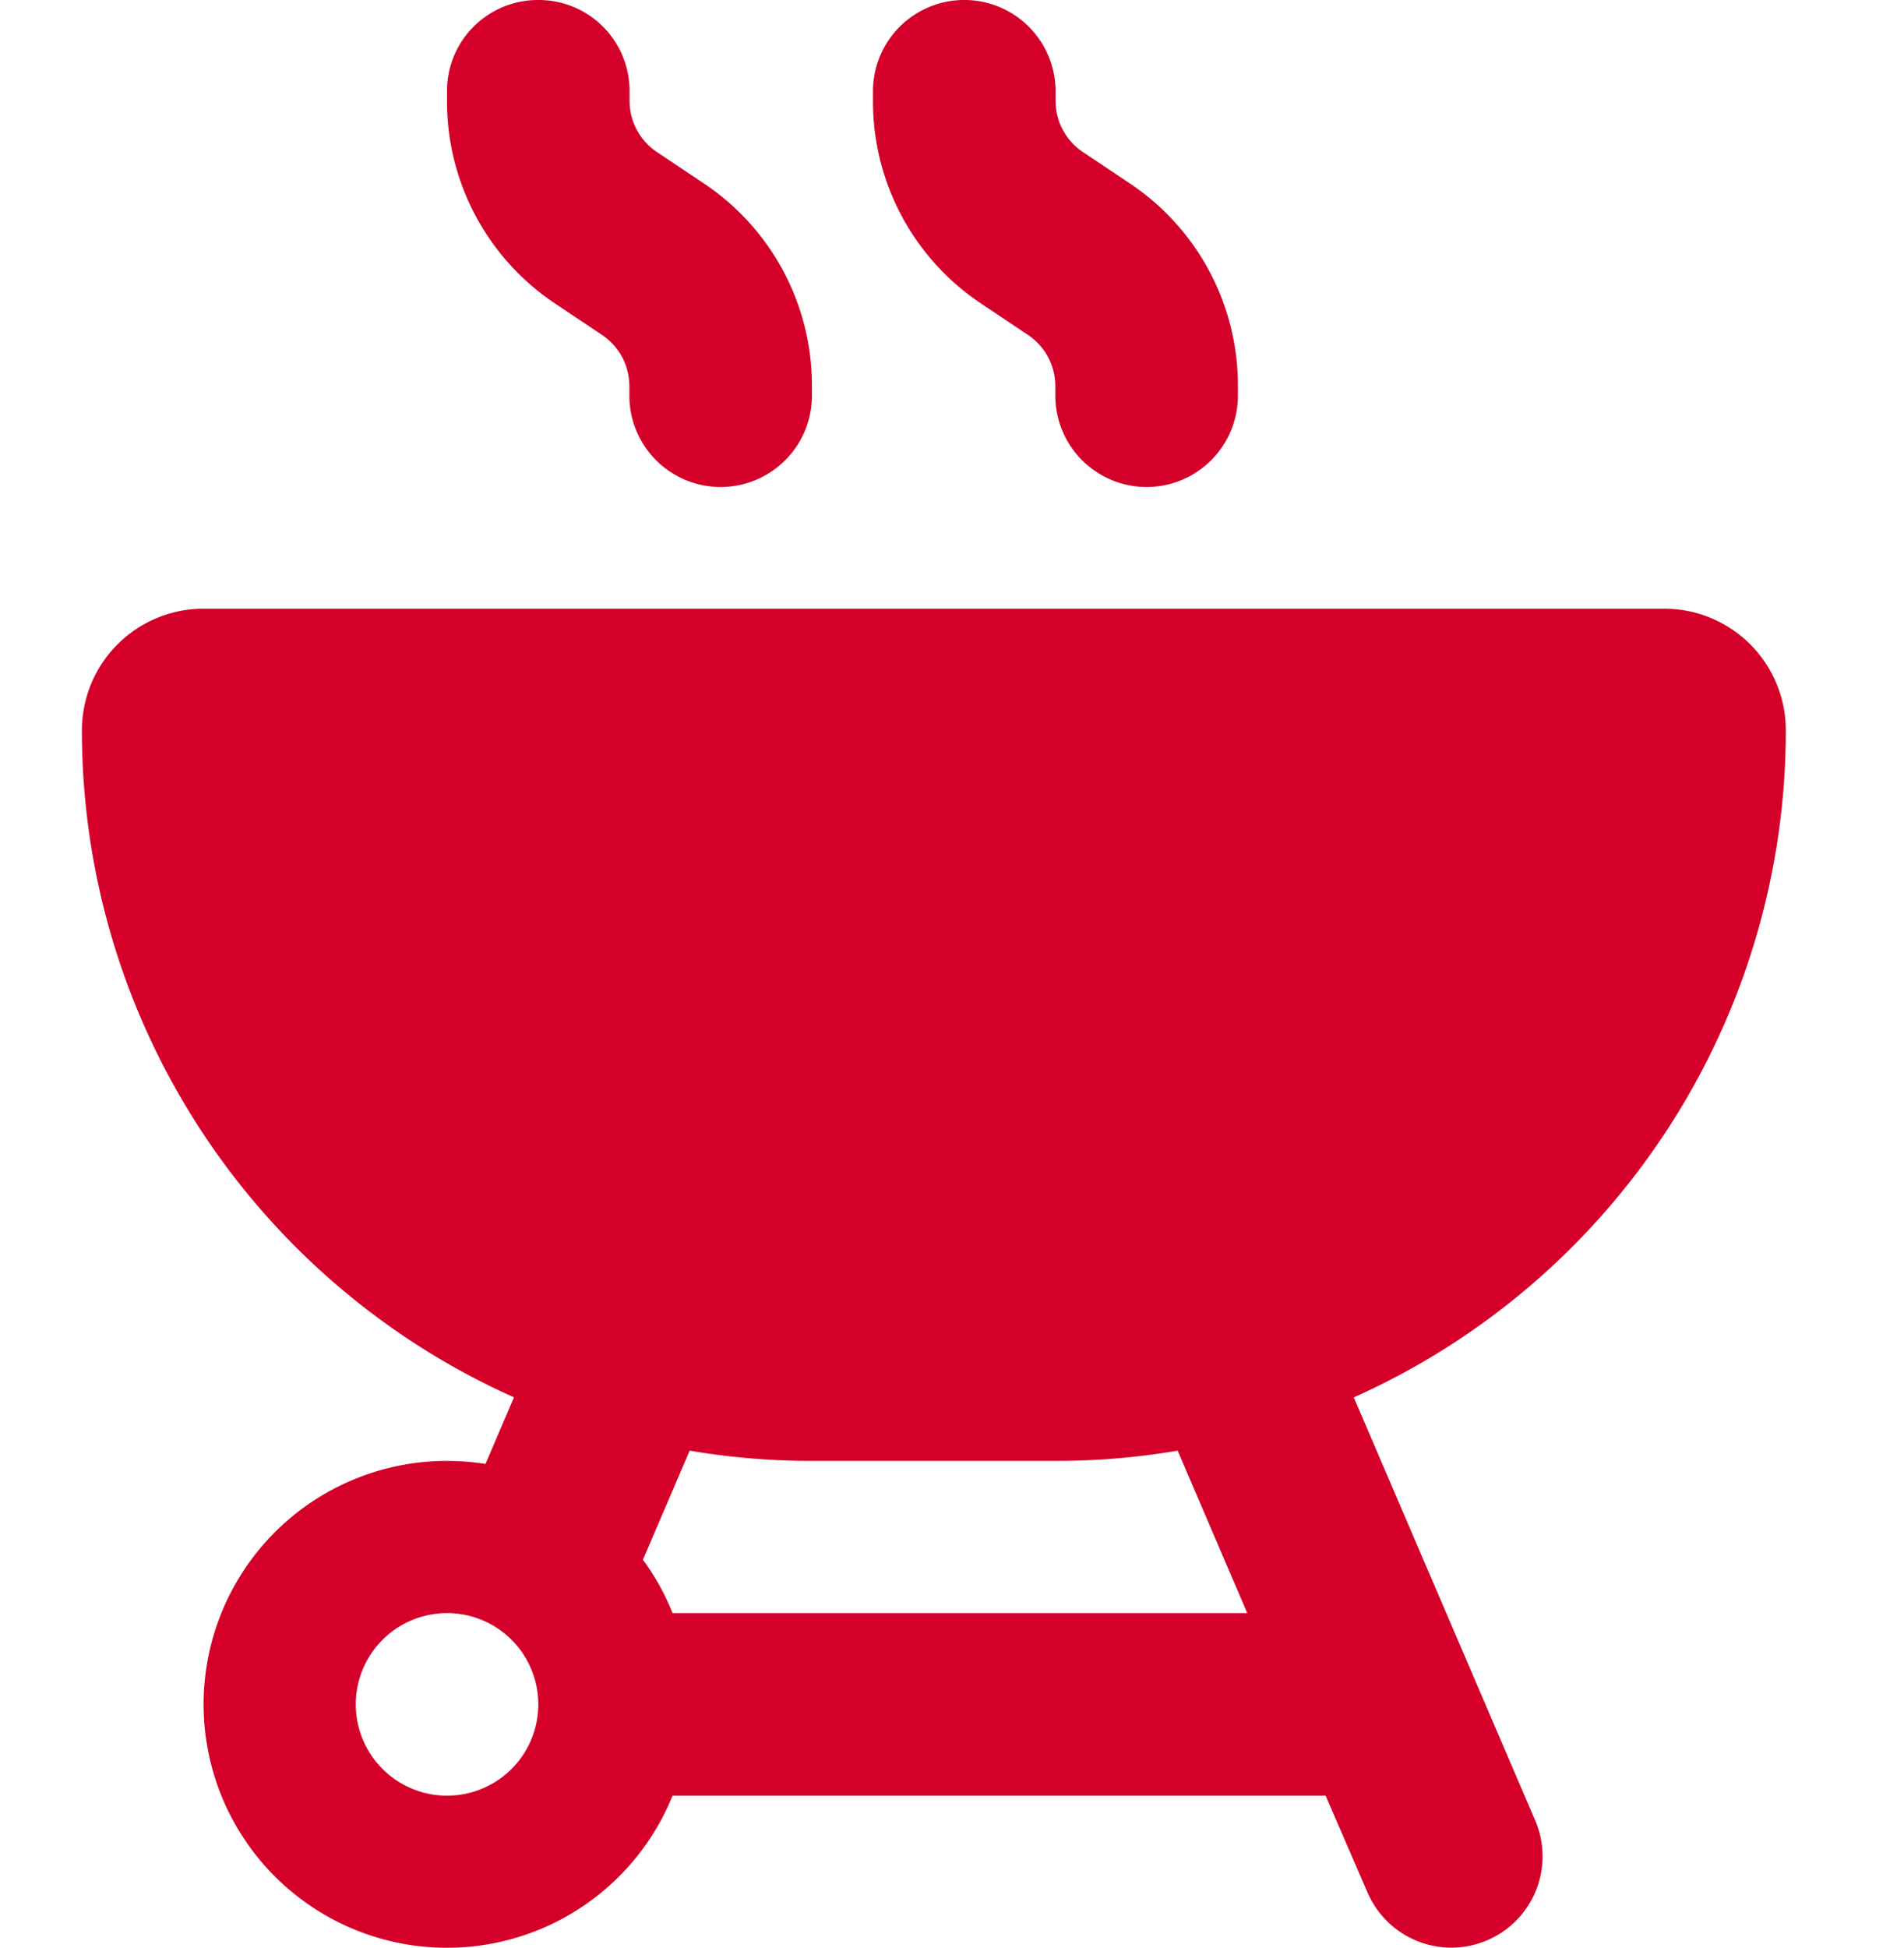 <svg xmlns="http://www.w3.org/2000/svg" xmlns:xlink="http://www.w3.org/1999/xlink" width="44" height="45" viewBox="0 0 44 45">
  <defs>
    <clipPath id="clip-path">
      <rect id="Rectangle_122" data-name="Rectangle 122" width="44" height="45" transform="translate(4653 3449)" fill="#d40029" stroke="#707070" stroke-width="1"/>
    </clipPath>
  </defs>
  <g id="Mask_Group_16" data-name="Mask Group 16" transform="translate(-4653 -3449)" clip-path="url(#clip-path)">
    <path id="grill-hot-solid" d="M10.547,0a2.1,2.1,0,0,1,2.109,2.109v.229a1.423,1.423,0,0,0,.624,1.169l1.09.729a5.61,5.61,0,0,1,2.5,4.676v.229a2.109,2.109,0,0,1-4.219,0V8.912a1.423,1.423,0,0,0-.624-1.169l-1.09-.729a5.61,5.61,0,0,1-2.5-4.676V2.109A2.1,2.1,0,0,1,10.547,0ZM0,16.875a2.809,2.809,0,0,1,2.813-2.812h33.75a2.809,2.809,0,0,1,2.813,2.813,16.872,16.872,0,0,1-9.984,15.407l4.192,9.773a2.108,2.108,0,1,1-3.876,1.661l-.967-2.232H13.649A5.624,5.624,0,1,1,8.438,33.75a5.948,5.948,0,0,1,.888.07l.659-1.538A16.872,16.872,0,0,1,0,16.875ZM13.649,37.266H26.93l-1.608-3.753a16.516,16.516,0,0,1-2.821.237H16.875a16.7,16.7,0,0,1-2.83-.237l-1.081,2.522A5.44,5.44,0,0,1,13.649,37.266ZM8.438,41.484a2.109,2.109,0,1,0-2.109-2.109,2.109,2.109,0,0,0,2.109,2.109ZM22.5,2.109v.229a1.423,1.423,0,0,0,.624,1.169l1.09.729a5.61,5.61,0,0,1,2.5,4.676v.229a2.109,2.109,0,0,1-4.219,0V8.912a1.423,1.423,0,0,0-.624-1.169l-1.09-.729a5.61,5.61,0,0,1-2.5-4.676V2.109a2.109,2.109,0,0,1,4.219,0Z" transform="translate(4654.893 3449)" fill="#d40029"/>
  </g>
</svg>
